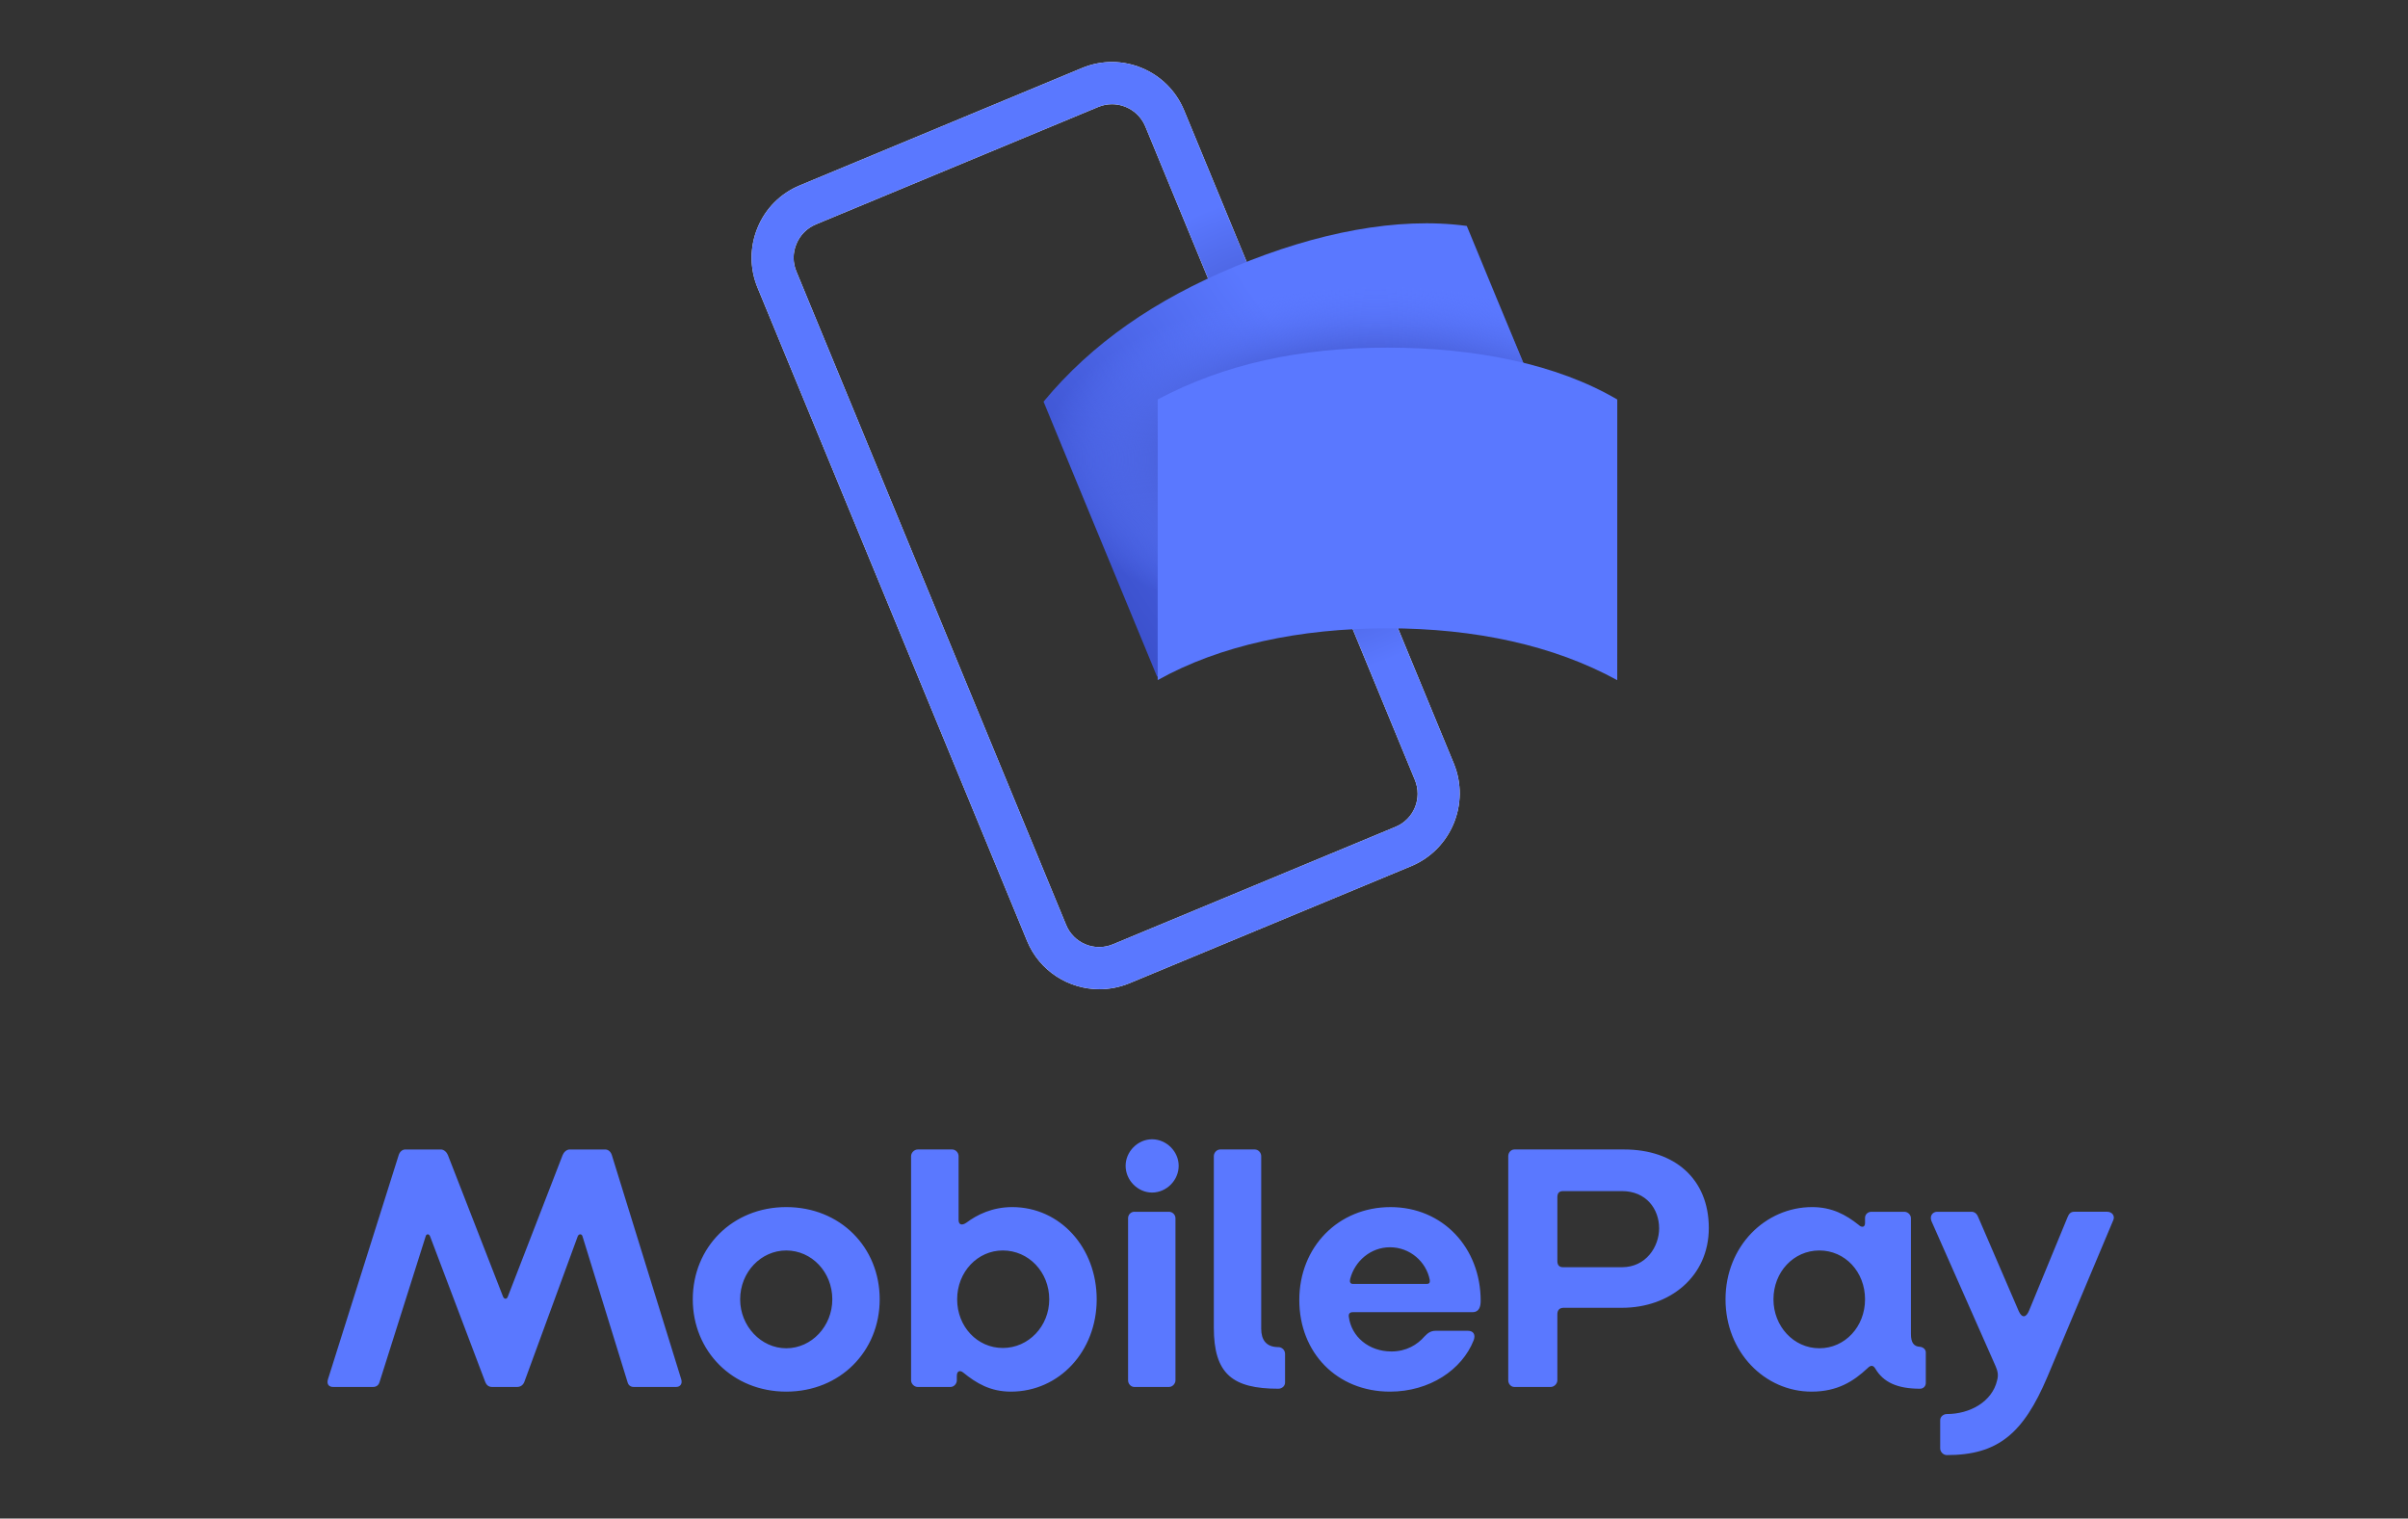 <?xml version="1.0" encoding="utf-8"?>
<!-- Generator: Adobe Illustrator 16.0.0, SVG Export Plug-In . SVG Version: 6.00 Build 0)  -->
<!DOCTYPE svg PUBLIC "-//W3C//DTD SVG 1.1//EN" "http://www.w3.org/Graphics/SVG/1.1/DTD/svg11.dtd">
<svg version="1.1" id="Layer_1" xmlns="http://www.w3.org/2000/svg" xmlns:xlink="http://www.w3.org/1999/xlink" x="0px" y="0px"
	 width="242.646px" height="153.014px" viewBox="78.677 -11.507 242.646 153.014"
	 enable-background="new 78.677 -11.507 242.646 153.014" xml:space="preserve">
<rect x="78.677" y="-11.507" width="242.646" height="153.014" fill="#333333" stroke="none"/>
<g>
	<path fill="#5A78FF" d="M112.25,128.25h4.002c0.32,0,0.567-0.144,0.671-0.495l4.642-14.667c0.067-0.293,0.351-0.293,0.455,0
		l5.521,14.576c0.134,0.381,0.352,0.586,0.734,0.586h2.492c0.351,0,0.639-0.176,0.774-0.586l5.345-14.576
		c0.103-0.293,0.424-0.293,0.493,0l4.531,14.667c0.073,0.29,0.279,0.495,0.632,0.495h4.258c0.418,0,0.661-0.319,0.527-0.763
		l-7-22.612c-0.103-0.319-0.351-0.556-0.664-0.556h-3.584c-0.321,0-0.6,0.293-0.704,0.556l-5.52,14.255
		c-0.104,0.321-0.383,0.292-0.495,0l-5.553-14.255c-0.104-0.263-0.383-0.556-0.703-0.556h-3.583c-0.315,0-0.563,0.236-0.667,0.556
		l-7.134,22.612C111.579,127.984,111.826,128.25,112.25,128.25z M157.903,128.72c-5.413,0-9.417-4.081-9.417-9.298
		c0-5.249,4.005-9.297,9.417-9.297c5.448,0,9.418,4.048,9.418,9.297C167.321,124.639,163.351,128.72,157.903,128.72z
		 M157.903,124.35c2.563,0,4.643-2.228,4.643-4.928c0-2.755-2.08-4.926-4.643-4.926c-2.533,0-4.643,2.171-4.643,4.926
		C153.26,122.122,155.37,124.35,157.903,124.35z M180.543,128.72c-2.077,0-3.483-0.852-4.787-1.907
		c-0.351-0.291-0.662-0.175-0.662,0.324v0.442c0,0.352-0.292,0.671-0.642,0.671h-3.296c-0.351,0-0.673-0.319-0.673-0.671v-22.586
		c0-0.352,0.322-0.674,0.673-0.674h3.472c0.351,0,0.642,0.322,0.642,0.674v6.427c0,0.466,0.31,0.611,0.808,0.261
		c1.056-0.788,2.592-1.556,4.599-1.556c4.819,0,8.51,4.077,8.51,9.297C189.187,124.639,185.422,128.72,180.543,128.72z
		 M179.725,124.321c2.607,0,4.68-2.199,4.68-4.899c0-2.755-2.073-4.926-4.68-4.926c-2.521,0-4.599,2.14-4.599,4.926
		C175.126,122.176,177.162,124.321,179.725,124.321z M194.766,108.66c1.452,0,2.682-1.232,2.682-2.697
		c0-1.438-1.23-2.671-2.682-2.671c-1.434,0-2.664,1.232-2.664,2.671C192.102,107.428,193.332,108.66,194.766,108.66z
		 M192.979,128.25h3.487c0.351,0,0.659-0.319,0.659-0.671v-16.333c0-0.354-0.308-0.65-0.659-0.65h-3.487
		c-0.351,0-0.629,0.297-0.629,0.65v16.333C192.35,127.931,192.628,128.25,192.979,128.25z M207.494,128.427
		c0.351,0,0.674-0.263,0.674-0.619v-2.9c0-0.381-0.323-0.674-0.674-0.674c-1.23,0-1.729-0.734-1.729-1.849v-17.392
		c0-0.352-0.293-0.674-0.644-0.674h-3.486c-0.352,0-0.645,0.322-0.645,0.674v17.273
		C200.991,126.927,202.866,128.427,207.494,128.427z M218.742,128.72c-5.331,0-9.139-3.904-9.139-9.237
		c0-5.339,3.925-9.357,9.197-9.357c5.242,0,9.08,4.077,9.08,9.444c0,0.617-0.176,1.145-0.82,1.145h-12.068
		c-0.321,0-0.439,0.176-0.397,0.468c0.252,1.997,2.009,3.49,4.294,3.49c1.493,0,2.606-0.675,3.339-1.524
		c0.381-0.41,0.703-0.558,1.113-0.558h3.251c0.557,0,0.791,0.382,0.587,0.94C226.008,126.521,222.726,128.72,218.742,128.72z
		 M215.022,117.867h7.41c0.236,0,0.352-0.09,0.322-0.381c-0.352-1.875-2.021-3.313-4.013-3.313c-1.934,0-3.545,1.378-4.014,3.198
		C214.671,117.634,214.699,117.867,215.022,117.867z M231.274,128.25c-0.353,0-0.616-0.319-0.616-0.671v-22.586
		c0-0.352,0.264-0.674,0.616-0.674h11.072c5.065,0,8.522,2.961,8.522,7.917c0,4.87-3.898,8.037-8.759,8.037h-5.857
		c-0.44,0-0.646,0.234-0.646,0.671v6.635c0,0.352-0.321,0.671-0.674,0.671H231.274z M236.194,116.184h5.916
		c2.433,0,3.751-2.068,3.751-3.918c0-1.936-1.29-3.753-3.751-3.753h-5.916c-0.41,0-0.587,0.205-0.587,0.619v6.419
		C235.607,115.962,235.784,116.184,236.194,116.184z M261.219,128.72c-4.714,0-8.667-3.988-8.667-9.298
		c0-5.35,4.011-9.297,8.727-9.297c1.995,0,3.401,0.768,4.684,1.79c0.299,0.293,0.648,0.264,0.648-0.177v-0.528
		c0-0.352,0.292-0.614,0.644-0.614h3.311c0.352,0,0.67,0.297,0.67,0.65v11.667c0,0.879,0.299,1.261,0.912,1.289
		c0.315,0.031,0.586,0.262,0.586,0.56v3.078c0,0.324-0.234,0.587-0.586,0.587c-2.318,0-3.691-0.672-4.481-1.994
		c-0.206-0.353-0.44-0.438-0.791-0.086C265.468,127.664,263.856,128.72,261.219,128.72z M262.011,124.35
		c2.578,0,4.6-2.174,4.6-4.928c0-2.786-2.021-4.926-4.6-4.926c-2.604,0-4.628,2.171-4.628,4.926
		C257.383,122.122,259.406,124.35,262.011,124.35z M274.853,135.114c5.129,0,7.703-2.143,10.135-7.89l6.646-15.805
		c0.176-0.415-0.144-0.824-0.611-0.824h-3.339c-0.353,0-0.527,0.205-0.67,0.556l-3.867,9.386c-0.301,0.759-0.736,0.792-1.055,0.056
		l-4.043-9.383c-0.121-0.352-0.352-0.614-0.701-0.614h-3.462c-0.438,0-0.79,0.38-0.583,0.938l6.472,14.637
		c0.208,0.497,0.293,0.881,0.146,1.409c-0.497,2.163-2.75,3.399-5.066,3.399c-0.352,0-0.67,0.264-0.67,0.615v2.849
		C274.183,134.794,274.501,135.114,274.853,135.114z"/>
	<g>
		<path id="a" fill="#FFFFFF" d="M190.721-1.006c-0.458,0-0.922,0.088-1.372,0.275l-28.457,11.832
			c-0.894,0.371-1.593,1.072-1.961,1.968c-0.379,0.895-0.379,1.889,0,2.791l27.166,65.81c0.755,1.871,2.899,2.754,4.742,1.968
			l28.442-11.821c1.865-0.759,2.745-2.889,1.96-4.759L194.092,1.242C193.507-0.159,192.158-1.006,190.721-1.006 M189.458,88.17
			c-3.086,0-6.03-1.822-7.281-4.852l-27.165-65.839c-0.801-1.945-0.801-4.085,0-6.033c0.802-1.954,2.319-3.47,4.263-4.274
			l28.444-11.83c4.01-1.661,8.614,0.248,10.277,4.272l27.18,65.825c1.645,4.025-0.269,8.641-4.279,10.322l-28.442,11.819
			C191.476,87.98,190.452,88.17,189.458,88.17"/>
	</g>
	<g>
		
			<radialGradient id="a_2_" cx="-108.777" cy="460.287" r="0.246" gradientTransform="matrix(-38.755 -90.743 -90.744 38.755 37762.051 -27677.035)" gradientUnits="userSpaceOnUse">
			<stop  offset="0" style="stop-color:#1D275A"/>
			<stop  offset="0.611" style="stop-color:#4960DA"/>
			<stop  offset="1" style="stop-color:#5A78FF"/>
		</radialGradient>
		<path id="a_1_" fill="url(#a_2_)" d="M190.721-1.006c-0.458,0-0.922,0.088-1.372,0.275l-28.457,11.832
			c-0.894,0.371-1.593,1.072-1.961,1.968c-0.379,0.895-0.379,1.889,0,2.791l27.166,65.81c0.755,1.871,2.899,2.754,4.742,1.968
			l28.442-11.821c1.865-0.759,2.745-2.889,1.96-4.759L194.092,1.242C193.507-0.159,192.158-1.006,190.721-1.006 M189.458,88.17
			c-3.086,0-6.03-1.822-7.281-4.852l-27.165-65.839c-0.801-1.945-0.801-4.085,0-6.033c0.802-1.954,2.319-3.47,4.263-4.274
			l28.444-11.83c4.01-1.661,8.614,0.248,10.277,4.272l27.18,65.825c1.645,4.025-0.269,8.641-4.279,10.322l-28.442,11.819
			C191.476,87.98,190.452,88.17,189.458,88.17"/>
	</g>
	<g>
		
			<linearGradient id="d_2_" gradientUnits="userSpaceOnUse" x1="-102.256" y1="455.539" x2="-101.892" y2="455.749" gradientTransform="matrix(74.824 0 0 -63.203 7837.578 28835.094)">
			<stop  offset="0" style="stop-color:#3B50CC"/>
			<stop  offset="1" style="stop-color:#5A78FF"/>
		</linearGradient>
		<path id="d" fill="url(#d_2_)" d="M214.64,43.049c-8.148,3.369-14.912,8.028-19.362,13.64l-11.446-27.724
			c4.854-5.867,11.228-10.272,19.361-13.641c8.12-3.38,16.306-5.013,23.288-4.064l11.447,27.73
			C230.691,38.227,222.758,39.683,214.64,43.049"/>
	</g>
	<g>
		
			<radialGradient id="d_3_" cx="-99.585" cy="462.83" r="0.277" gradientTransform="matrix(0 63.203 122.509 0 -56483.516 6329.052)" gradientUnits="userSpaceOnUse">
			<stop  offset="0" style="stop-color:#3E54B6"/>
			<stop  offset="0.647" style="stop-color:#4B63DF"/>
			<stop  offset="1" style="stop-color:#5A78FF;stop-opacity:0"/>
		</radialGradient>
		<path id="d_1_" fill="url(#d_3_)" d="M214.64,43.049c-8.148,3.369-14.912,8.028-19.362,13.64l-11.446-27.724
			c4.854-5.867,11.228-10.272,19.361-13.641c8.12-3.38,16.306-5.013,23.288-4.064l11.447,27.73
			C230.691,38.227,222.758,39.683,214.64,43.049"/>
	</g>
	<path fill="#5A78FF" d="M218.501,51.805c-8.848-0.001-16.893,1.71-23.169,5.219l0.003-28.283c6.737-3.575,14.324-5.222,23.17-5.221
		c8.816,0.001,17.058,1.651,23.139,5.231L241.64,57.03C235.232,53.518,227.317,51.807,218.501,51.805"/>
</g>
</svg>
